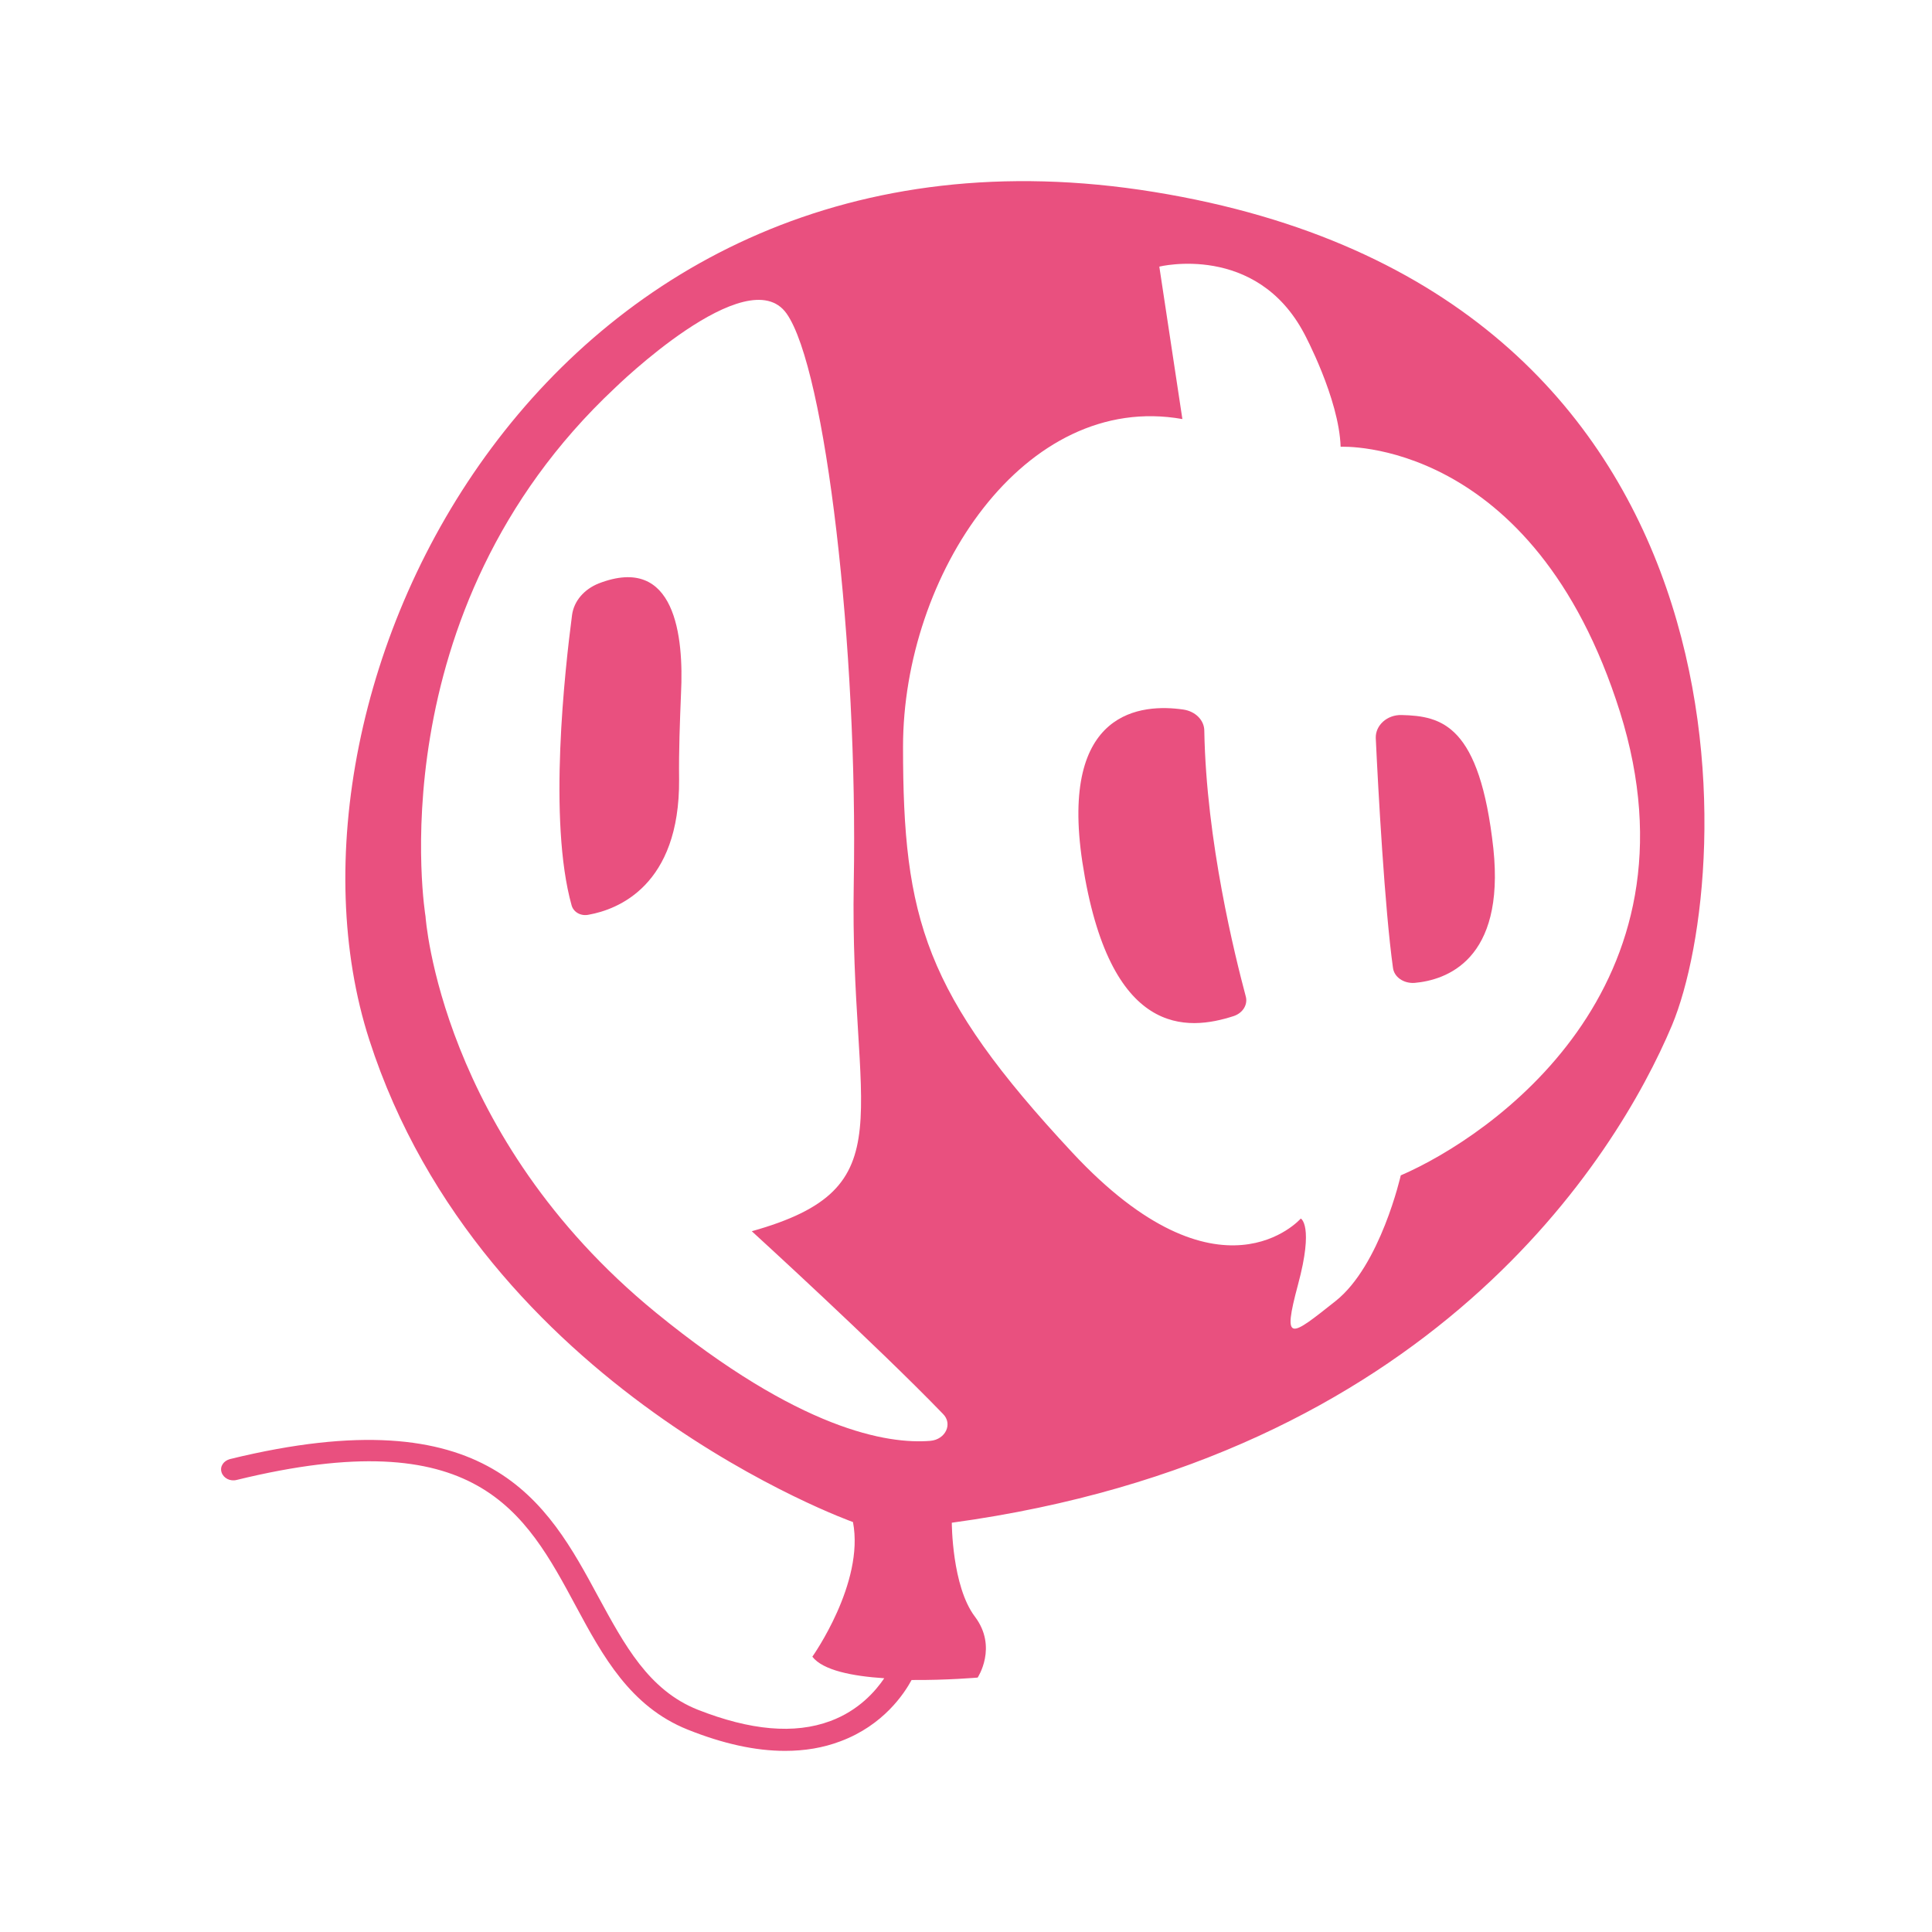 <?xml version="1.0" encoding="UTF-8"?> <svg xmlns="http://www.w3.org/2000/svg" width="32" height="32" viewBox="0 0 32 32" fill="none"><g clip-path="url(#clip0_410_211)"><path d="M19.947 12.104C19.947 11.928 19.798 11.78 19.597 11.752C18.924 11.655 17.546 11.741 17.927 14.277C18.374 17.204 19.675 17.074 20.432 16.83C20.587 16.779 20.672 16.637 20.633 16.501C20.458 15.843 19.979 13.936 19.947 12.104Z" fill="#E9507F"></path><path d="M9.915 9.664C9.675 9.761 9.507 9.953 9.475 10.186C9.358 11.082 9.074 13.59 9.468 14.997C9.501 15.111 9.624 15.179 9.753 15.15C10.226 15.065 11.261 14.674 11.248 12.909C11.242 12.433 11.261 11.956 11.28 11.48C11.326 10.549 11.19 9.17 9.915 9.664Z" fill="#E9507F"></path><path d="M23.214 11.843C22.975 11.837 22.781 12.013 22.787 12.223C22.826 13.068 22.936 15.06 23.072 16.03C23.091 16.183 23.247 16.291 23.428 16.28C23.952 16.234 24.929 15.905 24.735 14.056C24.509 12.002 23.881 11.86 23.214 11.843Z" fill="#E9507F"></path><path d="M19.111 3.179C9.067 1.551 4.246 11.417 6.116 17.221C7.987 23.026 14.128 25.21 14.128 25.21C14.322 26.22 13.455 27.44 13.455 27.44C13.63 27.667 14.122 27.763 14.646 27.797C14.504 28.007 14.225 28.331 13.753 28.506C13.157 28.728 12.426 28.66 11.559 28.319C10.743 27.996 10.342 27.241 9.909 26.447C9.067 24.887 8.11 23.116 3.812 24.166C3.702 24.194 3.638 24.291 3.67 24.387C3.702 24.484 3.812 24.541 3.922 24.512C7.889 23.542 8.692 25.028 9.54 26.606C9.98 27.423 10.439 28.268 11.391 28.648C11.973 28.881 12.51 29 13.002 29C13.332 29 13.636 28.949 13.921 28.841C14.633 28.575 14.976 28.052 15.099 27.826C15.681 27.831 16.193 27.786 16.193 27.786C16.193 27.786 16.529 27.281 16.147 26.776C15.765 26.271 15.765 25.221 15.765 25.221C23.7 24.138 26.767 19.179 27.693 16.983C28.761 14.419 29.233 4.819 19.111 3.179ZM15.409 23.865C14.704 23.922 13.248 23.689 10.86 21.738C7.288 18.816 7.048 15.179 7.048 15.179C7.048 15.179 6.207 10.152 10.187 6.424C10.187 6.424 12.381 4.28 13.028 5.193C13.675 6.107 14.212 10.742 14.141 14.623C14.07 18.504 15.041 19.667 12.452 20.393C12.452 20.393 14.51 22.271 15.617 23.417C15.785 23.582 15.662 23.843 15.409 23.865ZM23.201 19.468C23.201 19.468 22.865 20.96 22.121 21.55C21.376 22.14 21.234 22.265 21.499 21.278C21.765 20.291 21.545 20.183 21.545 20.183C21.545 20.183 20.205 21.715 17.759 19.088C15.312 16.461 14.957 15.213 14.957 12.37C14.957 9.522 16.969 6.475 19.584 6.941L19.202 4.416C19.202 4.416 20.807 4.019 21.603 5.528C21.603 5.528 22.179 6.6 22.205 7.4C22.205 7.4 25.395 7.23 26.832 11.792C28.262 16.353 24.709 18.816 23.201 19.468Z" fill="#E9507F"></path></g><defs><clipPath id="clip0_410_211"><rect width="32" height="32" fill="white"></rect></clipPath></defs></svg> 